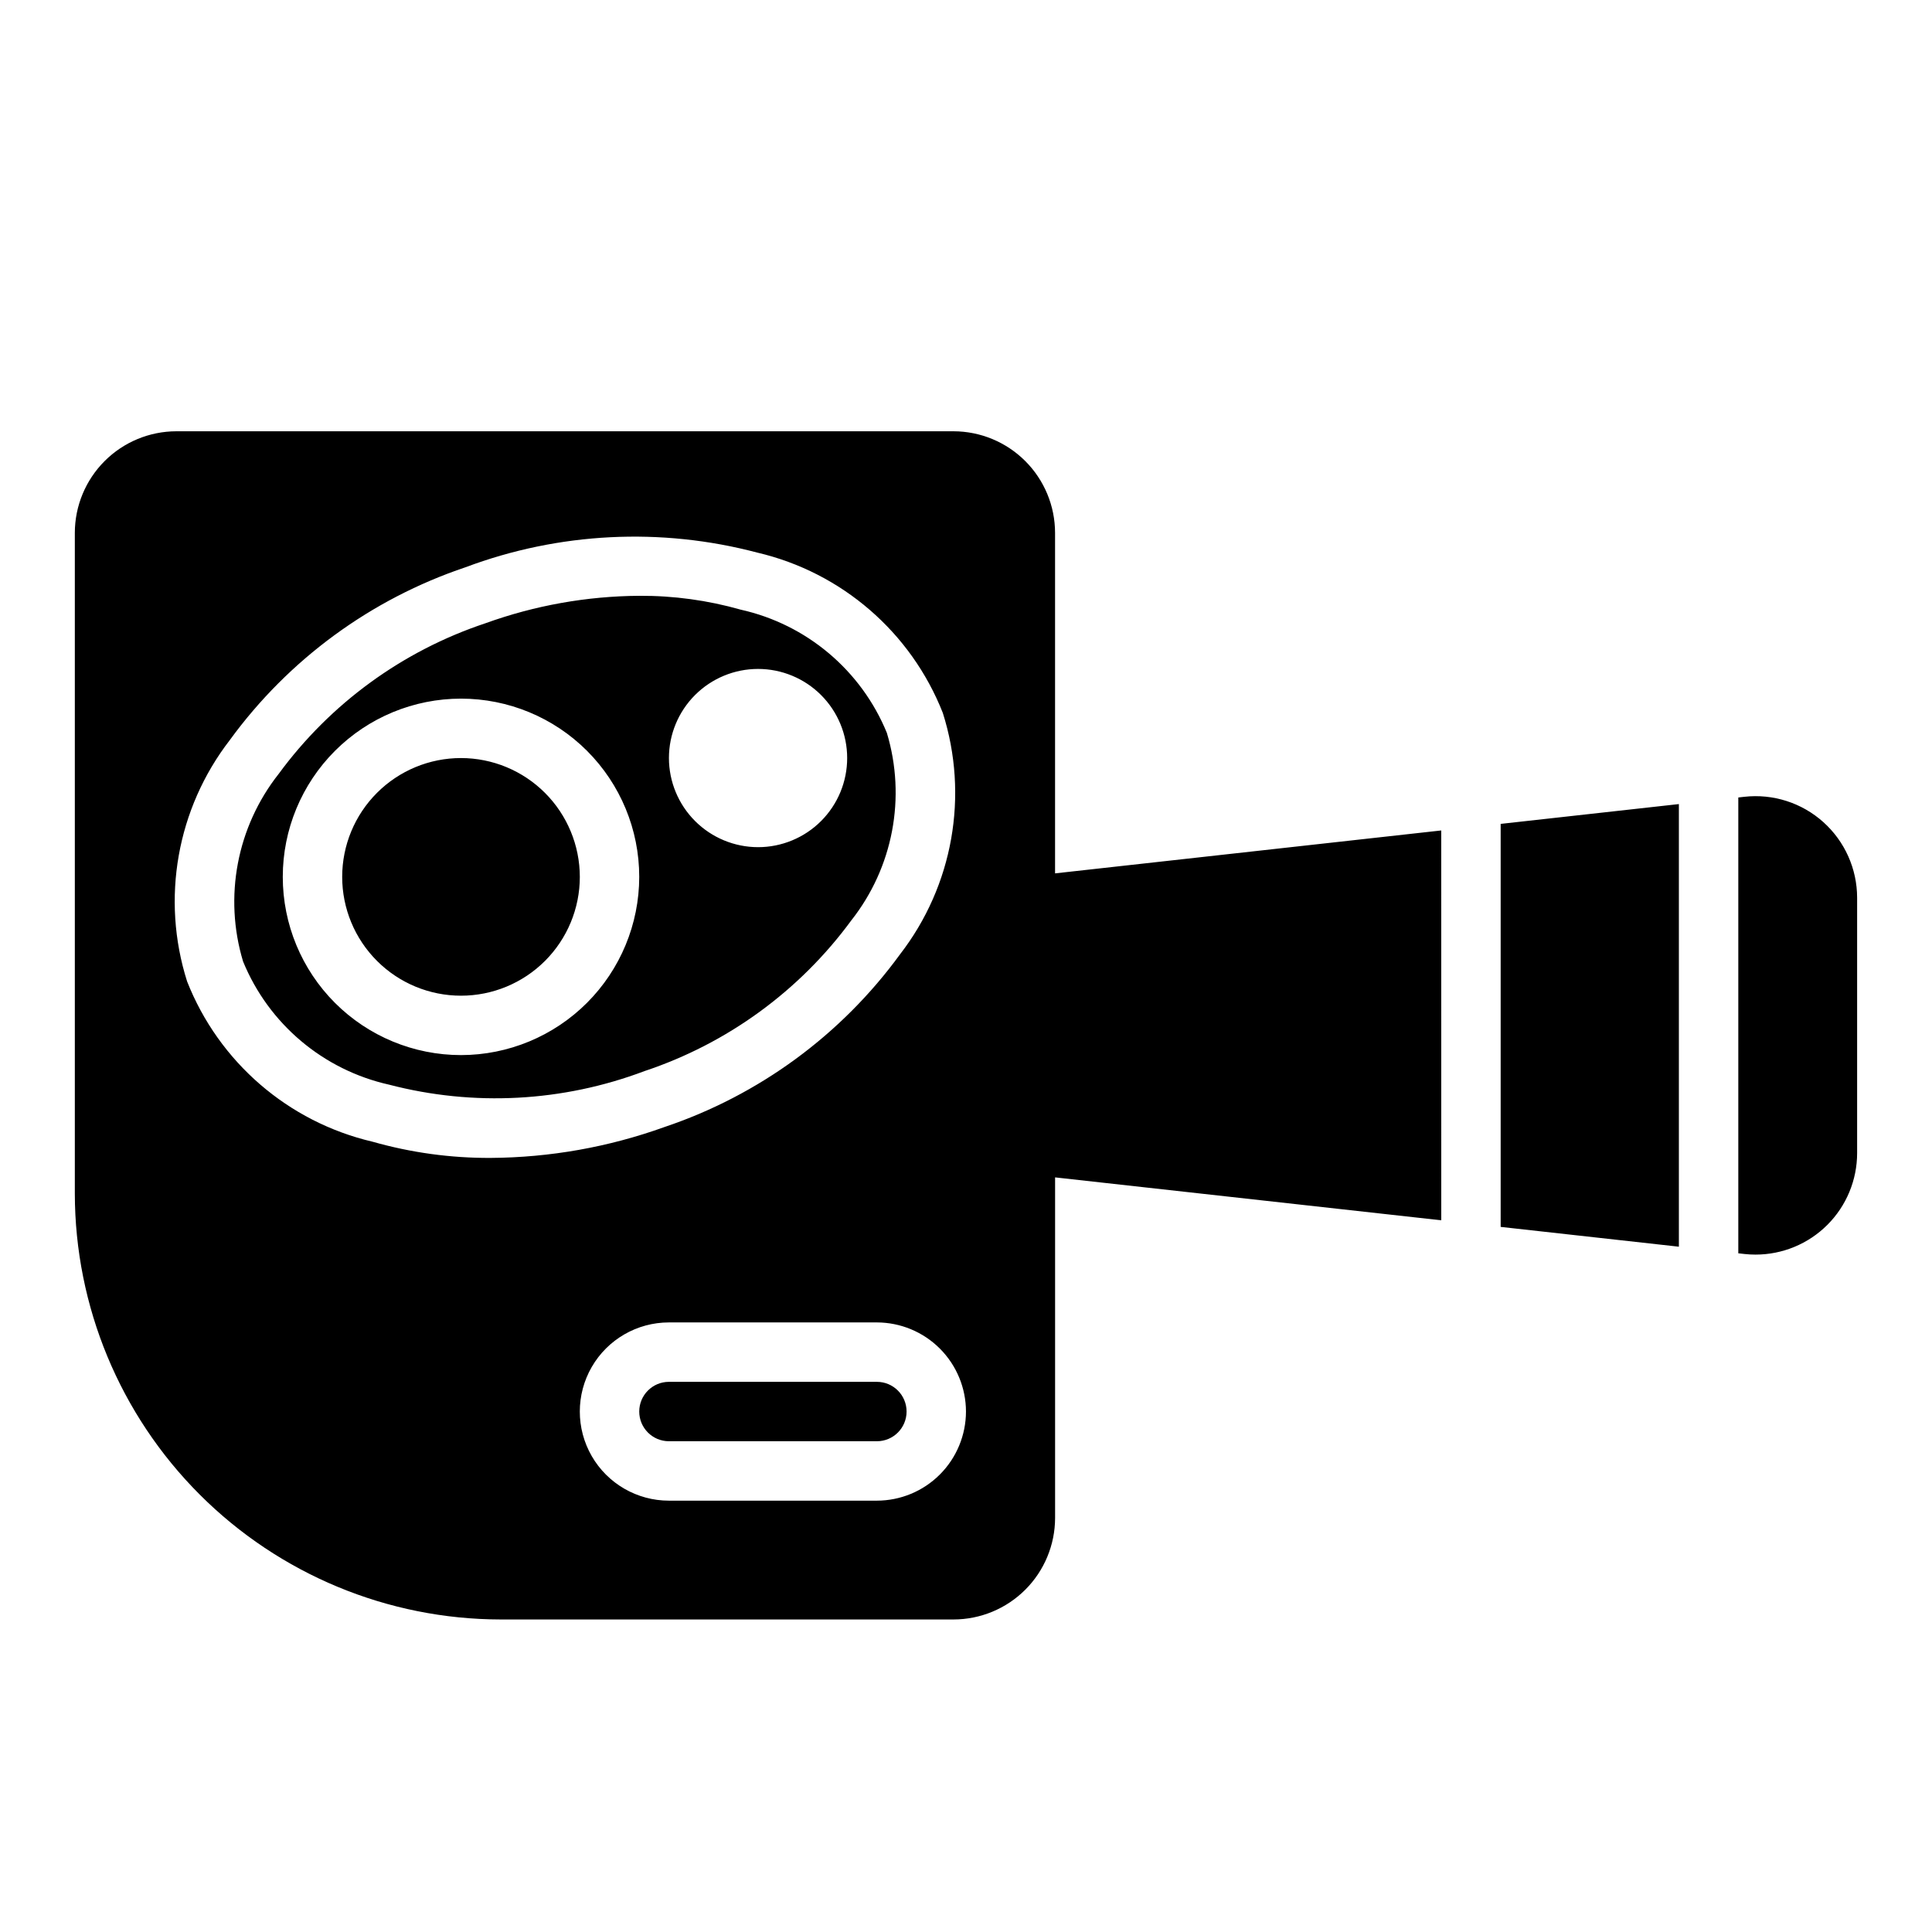 <?xml version="1.0" encoding="UTF-8"?>
<!-- Uploaded to: SVG Repo, www.svgrepo.com, Generator: SVG Repo Mixer Tools -->
<svg fill="#000000" width="800px" height="800px" version="1.1" viewBox="144 144 512 512" xmlns="http://www.w3.org/2000/svg">
 <path d="m297.66 376.38c0 8.352-3.32 16.359-9.223 22.266-5.906 5.906-13.918 9.223-22.266 9.223-8.352 0-16.363-3.316-22.266-9.223-5.906-5.906-9.223-13.914-9.223-22.266 0-8.352 3.316-16.359 9.223-22.266 5.902-5.906 13.914-9.223 22.266-9.223 8.348 0.008 16.352 3.328 22.254 9.23 5.902 5.906 9.223 13.91 9.234 22.258zm17.145 51.469h-0.004c-21.641 8.176-45.285 9.434-67.672 3.602-17.461-3.902-31.914-16.09-38.707-32.637-5.172-17.129-1.645-35.699 9.441-49.738 13.688-18.656 32.828-32.598 54.781-39.906 13.074-4.723 26.855-7.184 40.758-7.277 9.102-0.051 18.16 1.188 26.914 3.676 17.461 3.898 31.914 16.086 38.707 32.637 5.168 17.125 1.645 35.695-9.441 49.738-13.688 18.652-32.828 32.594-54.781 39.906zm-1.402-51.469c0-12.527-4.977-24.539-13.832-33.398-8.859-8.859-20.875-13.836-33.398-13.836-12.527 0-24.543 4.977-33.398 13.836-8.859 8.859-13.836 20.871-13.836 33.398 0 12.527 4.977 24.539 13.836 33.398 8.855 8.855 20.871 13.832 33.398 13.832 12.52-0.012 24.527-4.992 33.383-13.848 8.852-8.855 13.832-20.859 13.848-33.383zm31.488-7.871c6.262 0 12.27-2.488 16.699-6.918s6.918-10.438 6.918-16.699-2.488-12.27-6.918-16.699c-4.43-4.43-10.438-6.918-16.699-6.918s-12.27 2.488-16.699 6.918c-4.43 4.43-6.918 10.438-6.918 16.699 0.008 6.262 2.5 12.266 6.926 16.691 4.426 4.426 10.43 6.918 16.691 6.926zm196.8 100.63 47.23 5.25v-117.3l-47.23 5.25zm-165.31 41.062h-55.105c-4.348 0-7.871 3.523-7.871 7.871s3.523 7.871 7.871 7.871h55.105c4.348 0 7.871-3.523 7.871-7.871s-3.523-7.871-7.871-7.871zm149.57-42.812-102.34-11.371v90.242c-0.008 7.137-2.848 13.98-7.894 19.023-5.047 5.047-11.891 7.887-19.027 7.894h-119.98c-29.926-0.035-58.617-11.938-79.781-33.102-21.16-21.16-33.062-49.852-33.098-79.777v-175.09c0.012-7.137 2.852-13.977 7.898-19.023 5.047-5.047 11.887-7.887 19.023-7.894h205.93c7.137 0.008 13.98 2.848 19.027 7.894 5.047 5.047 7.887 11.887 7.894 19.023v90.242l102.34-11.371zm-205.88-24.707c25.059-8.422 46.883-24.418 62.453-45.785 14.047-18.172 18.281-42.078 11.332-63.969-8.418-21.371-26.789-37.246-49.152-42.48-25.559-6.758-52.586-5.402-77.336 3.879-25.062 8.422-46.887 24.422-62.457 45.785h0.004c-14.047 18.172-18.281 42.078-11.332 63.973 8.418 21.367 26.789 37.246 49.152 42.48 10.176 2.898 20.707 4.344 31.289 4.293 15.703-0.094 31.273-2.856 46.047-8.176zm79.922 75.391c-0.008-6.262-2.5-12.262-6.926-16.691-4.426-4.426-10.43-6.918-16.691-6.926h-55.105c-8.438 0-16.234 4.504-20.453 11.809-4.215 7.309-4.215 16.309 0 23.617 4.219 7.309 12.016 11.809 20.453 11.809h55.105c6.262-0.008 12.266-2.496 16.691-6.926 4.426-4.426 6.918-10.43 6.926-16.691zm227.2-156.22c-5.703-5.109-13.316-7.547-20.926-6.695l-1.598 0.18v120.8l1.598 0.18c0.984 0.109 1.973 0.164 2.961 0.164 7.141 0.004 13.992-2.828 19.043-7.879 5.051-5.047 7.887-11.898 7.887-19.039v-67.648c-0.004-7.656-3.266-14.949-8.965-20.059z"/>
</svg>